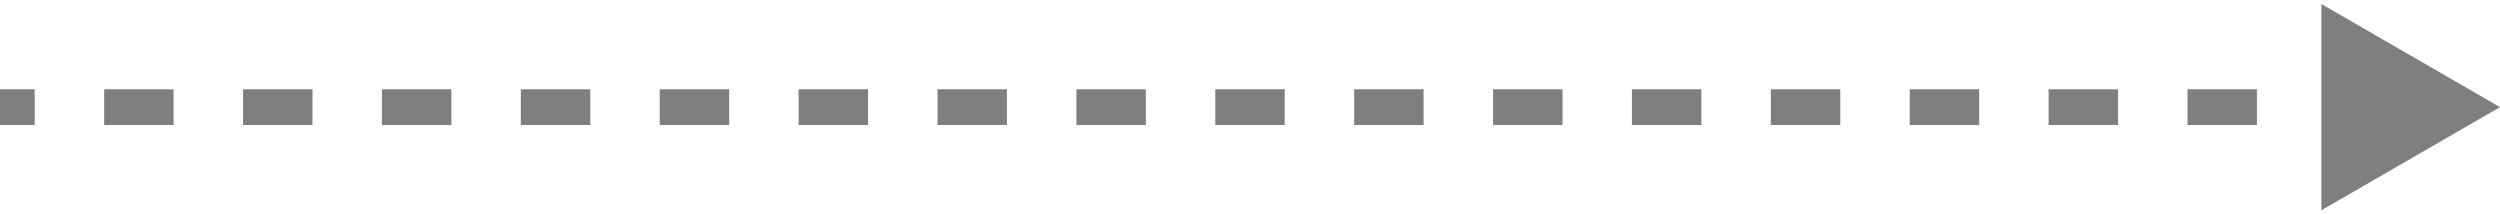 <?xml version="1.0" encoding="UTF-8"?> <svg xmlns="http://www.w3.org/2000/svg" width="70" height="6" viewBox="0 0 70 6" fill="none"> <path d="M70 3L65 0.113V5.887L70 3ZM0 3.5H0.972V2.5H0V3.5ZM2.917 3.5H4.861V2.5H2.917V3.5ZM6.806 3.5H8.75V2.5H6.806V3.5ZM10.694 3.5H12.639V2.5H10.694V3.5ZM14.583 3.5H16.528V2.5H14.583V3.5ZM18.472 3.5H20.417V2.5H18.472V3.5ZM22.361 3.5H24.306V2.5H22.361V3.5ZM26.25 3.5H28.194V2.5H26.25V3.5ZM30.139 3.5H32.083V2.5H30.139V3.5ZM34.028 3.5H35.972V2.5H34.028V3.5ZM37.917 3.5H39.861V2.5H37.917V3.5ZM41.806 3.5H43.75V2.5H41.806V3.5ZM45.694 3.5H47.639V2.5H45.694V3.5ZM49.583 3.5H51.528V2.5H49.583V3.5ZM53.472 3.5H55.417V2.5H53.472V3.5ZM57.361 3.5H59.306V2.5H57.361V3.5ZM61.25 3.5H63.194V2.5H61.25V3.5ZM65.139 3.5H67.083V2.5H65.139V3.5Z" fill="black" fill-opacity="0.5"></path> </svg> 